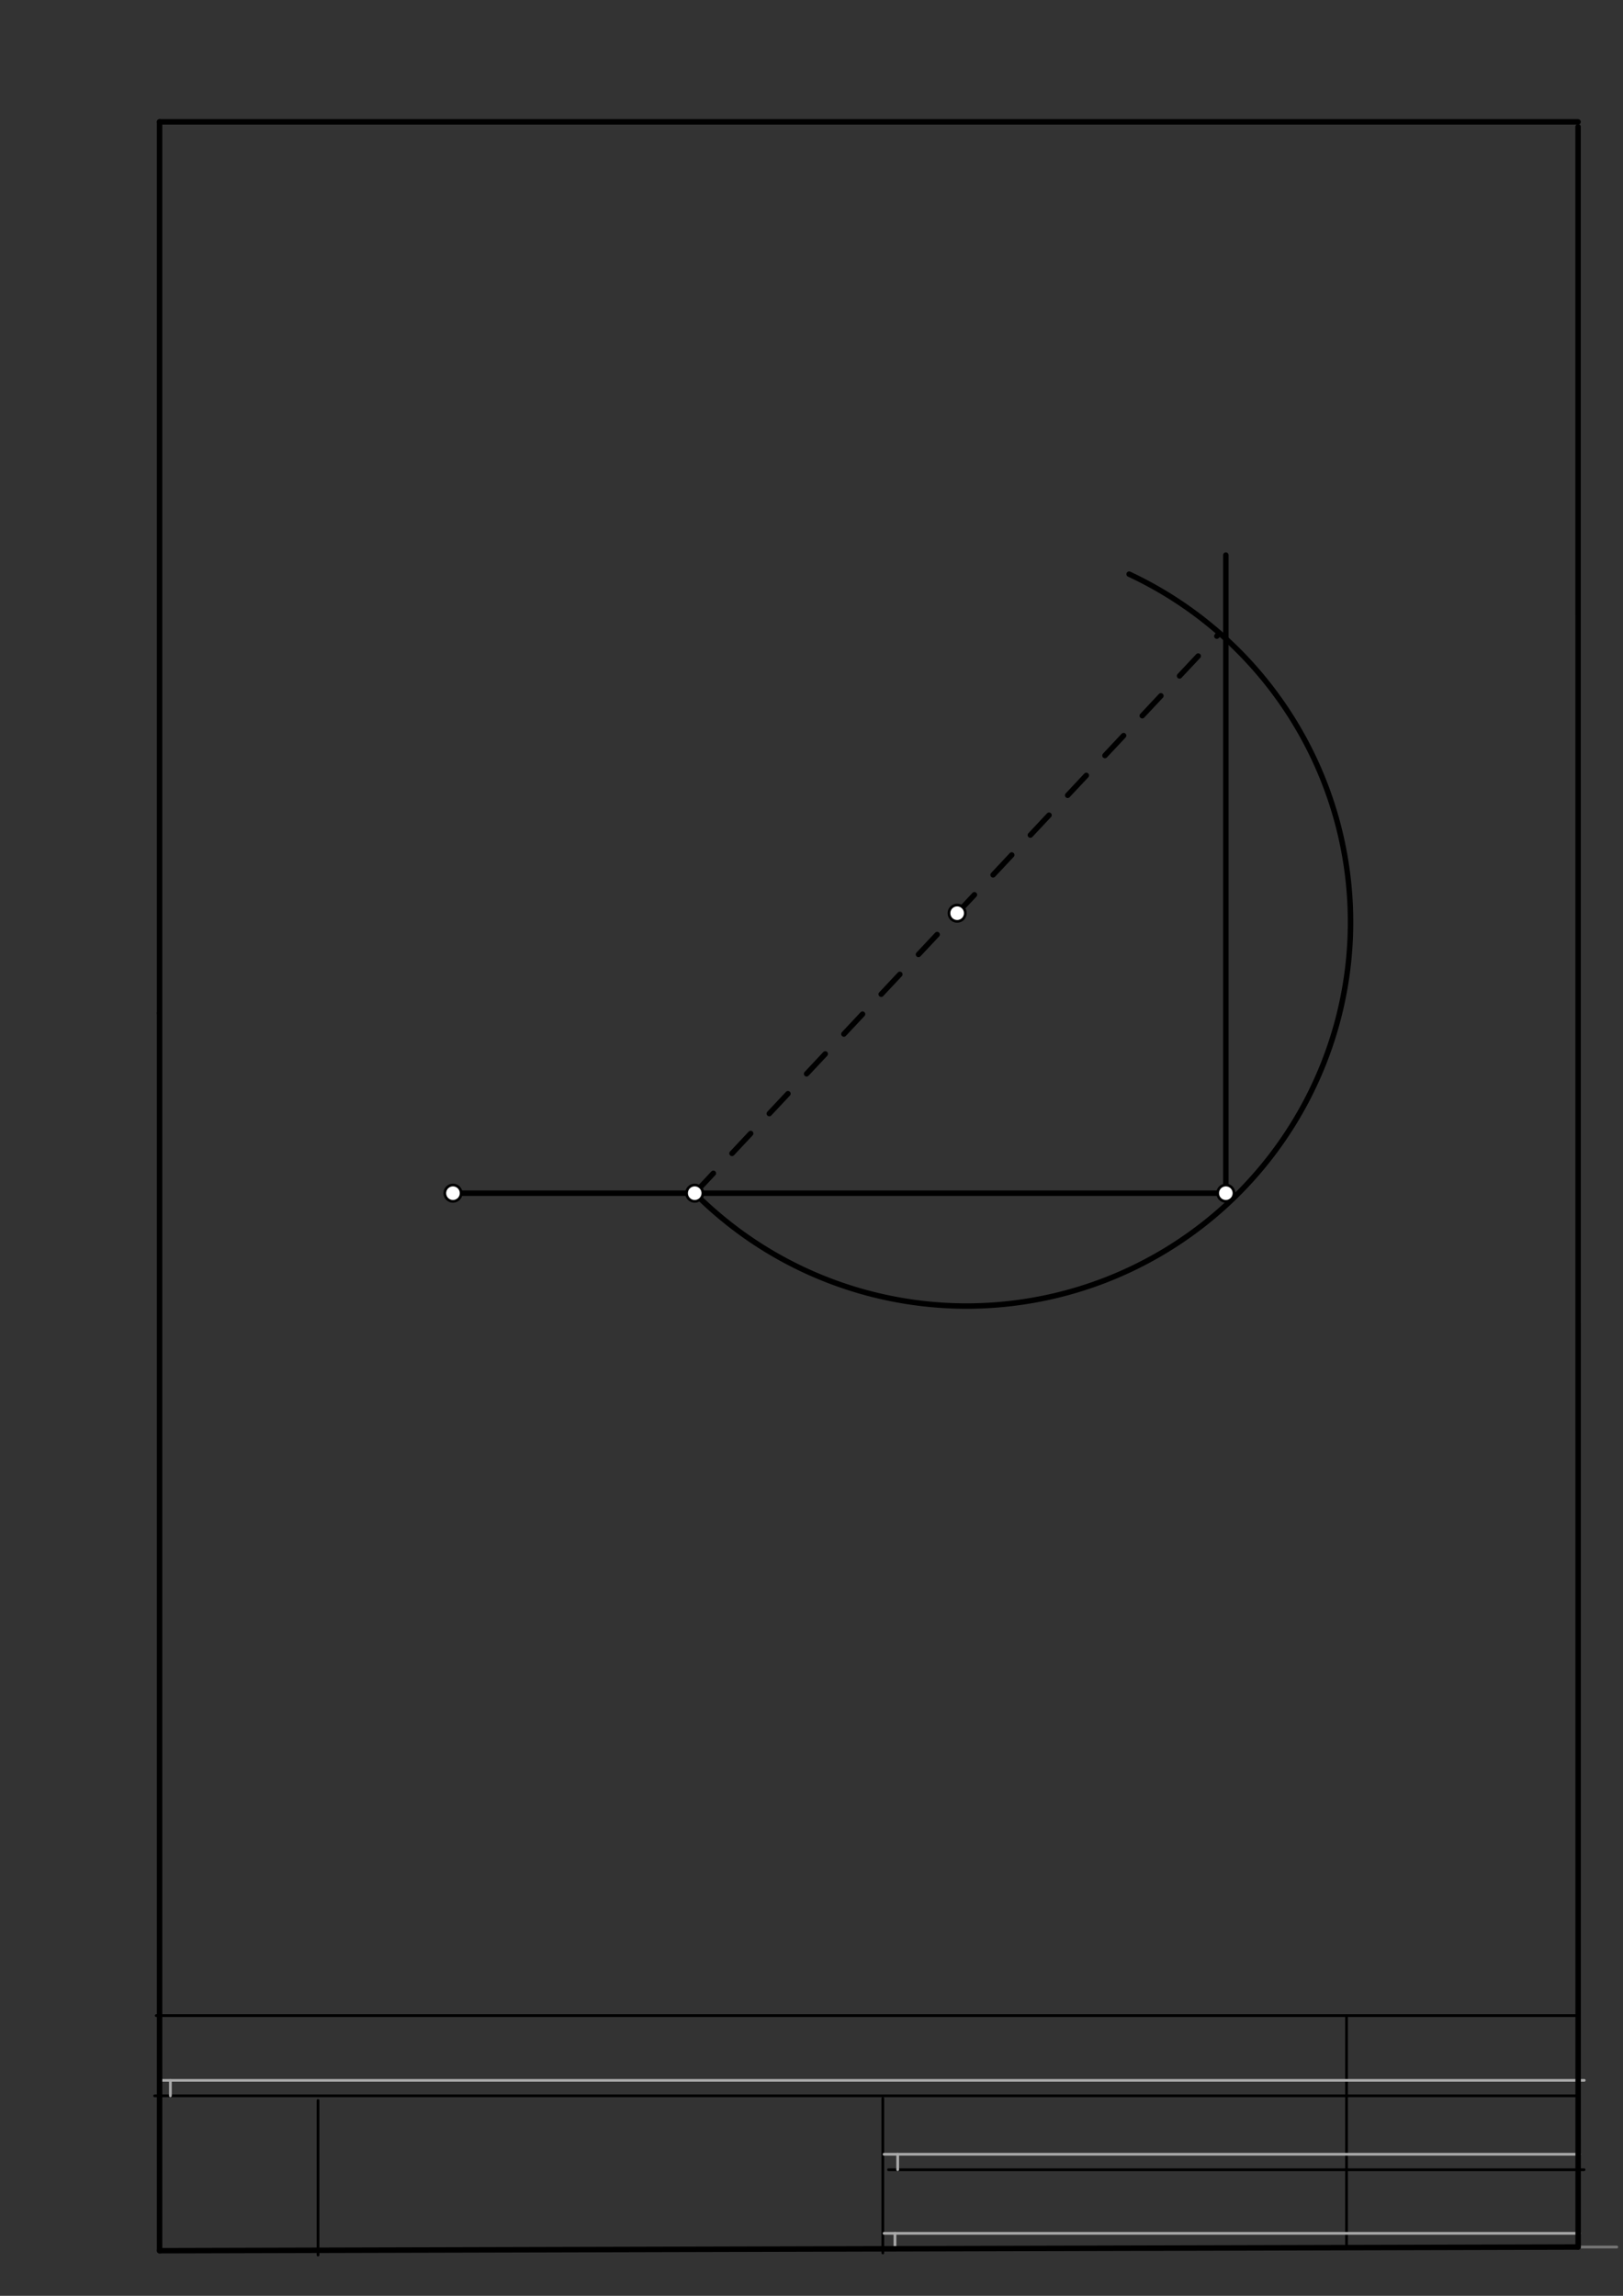 <svg xmlns="http://www.w3.org/2000/svg" class="svg--1it" height="100%" preserveAspectRatio="xMidYMid meet" viewBox="0 0 595.276 841.89" width="100%"><rect x="0" y="0" width="595.276" height="841.89" fill="#333333" stroke="none"/><defs><marker id="marker-arrow" markerHeight="16" markerUnits="userSpaceOnUse" markerWidth="24" orient="auto-start-reverse" refX="24" refY="4" viewBox="0 0 24 8"><path d="M 0 0 L 24 4 L 0 8 z" stroke="inherit"></path></marker></defs><g class="aux-layer--1FB"><g class="element--2qn"><line stroke="#777777" stroke-dasharray="none" stroke-linecap="round" stroke-width="1" x1="593" x2="578.827" y1="824" y2="824"></line></g><g class="element--2qn"><line stroke="#000000" stroke-dasharray="none" stroke-linecap="round" stroke-width="1" x1="56.71" x2="578.284" y1="768.547" y2="768.547"></line></g><g class="element--2qn"><line stroke="#000000" stroke-dasharray="none" stroke-linecap="round" stroke-width="1" x1="493.875" x2="493.875" y1="824.173" y2="739.134"></line></g><g class="element--2qn"><line stroke="#000000" stroke-dasharray="none" stroke-linecap="round" stroke-width="1" x1="578.875" x2="57.3" y1="739.134" y2="739.134"></line></g><g class="element--2qn"><line stroke="#000000" stroke-dasharray="none" stroke-linecap="round" stroke-width="1" x1="323.796" x2="323.796" y1="826.173" y2="769.48"></line></g><g class="element--2qn"><line stroke="#000000" stroke-dasharray="none" stroke-linecap="round" stroke-width="1" x1="116.644" x2="116.644" y1="826.945" y2="770.252"></line></g><g class="element--2qn"><line stroke="#000000" stroke-dasharray="none" stroke-linecap="round" stroke-width="1" x1="581" x2="325.882" y1="795.654" y2="795.654"></line></g><g class="element--2qn"><line stroke="#aaaaaa" stroke-dasharray="none" stroke-linecap="round" stroke-width="1" x1="62.5" x2="62.5" y1="768.547" y2="762.878"></line></g><g class="element--2qn"><line stroke="#aaaaaa" stroke-dasharray="none" stroke-linecap="round" stroke-width="1" x1="59.5" x2="581.075" y1="762.878" y2="762.878"></line></g><g class="element--2qn"><line stroke="#aaaaaa" stroke-dasharray="none" stroke-linecap="round" stroke-width="1" x1="329.25" x2="329.25" y1="795.654" y2="789.984"></line></g><g class="element--2qn"><line stroke="#aaaaaa" stroke-dasharray="none" stroke-linecap="round" stroke-width="1" x1="324.25" x2="579.368" y1="789.984" y2="789.984"></line></g><g class="element--2qn"><line stroke="#aaaaaa" stroke-dasharray="none" stroke-linecap="round" stroke-width="1" x1="328.25" x2="328.25" y1="824.649" y2="818.98"></line></g><g class="element--2qn"><line stroke="#aaaaaa" stroke-dasharray="none" stroke-linecap="round" stroke-width="1" x1="324.25" x2="579.368" y1="818.98" y2="818.98"></line></g></g><g class="main-layer--3Vd"><g class="element--2qn"><line stroke="#000000" stroke-dasharray="none" stroke-linecap="round" stroke-width="2" x1="58.526" x2="578.827" y1="825.348" y2="824"></line></g><g class="element--2qn"><line stroke="#000000" stroke-dasharray="none" stroke-linecap="round" stroke-width="2" x1="578.827" x2="578.791" y1="824" y2="46.503"></line></g><g class="element--2qn"><line stroke="#000000" stroke-dasharray="none" stroke-linecap="round" stroke-width="2" x1="58.526" x2="58.526" y1="825.348" y2="371.547"></line></g><g class="element--2qn"><line stroke="#000000" stroke-dasharray="none" stroke-linecap="round" stroke-width="2" x1="58.526" x2="58.526" y1="371.547" y2="44.69"></line></g><g class="element--2qn"><line stroke="#000000" stroke-dasharray="none" stroke-linecap="round" stroke-width="2" x1="58.526" x2="578.791" y1="44.69" y2="44.69"></line></g><g class="element--2qn"><line stroke="#000000" stroke-dasharray="none" stroke-linecap="round" stroke-width="2" x1="166.141" x2="449.605" y1="437.547" y2="437.547"></line></g><g class="element--2qn"><path d="M 414.141 210.547 A 140.818 140.818 0 1 1 254.239 436.978" fill="none" stroke="#000000" stroke-dasharray="none" stroke-linecap="round" stroke-width="2"></path></g><g class="element--2qn"><line stroke="#000000" stroke-dasharray="none" stroke-linecap="round" stroke-width="2" x1="449.605" x2="449.605" y1="437.547" y2="203.547"></line></g><g class="element--2qn"><line stroke="#000000" stroke-dasharray="10" stroke-linecap="round" stroke-width="2" x1="254.803" x2="447.317" y1="437.547" y2="232.204"></line></g><g class="element--2qn"><circle cx="166.141" cy="437.547" r="3" stroke="#000000" stroke-width="1" fill="#ffffff"></circle>}</g><g class="element--2qn"><circle cx="449.605" cy="437.547" r="3" stroke="#000000" stroke-width="1" fill="#ffffff"></circle>}</g><g class="element--2qn"><circle cx="254.803" cy="437.547" r="3" stroke="#000000" stroke-width="1" fill="#ffffff"></circle>}</g><g class="element--2qn"><circle cx="351.06" cy="334.875" r="3" stroke="#000000" stroke-width="1" fill="#ffffff"></circle>}</g></g><g class="snaps-layer--2PT"></g><g class="temp-layer--rAP"></g></svg>